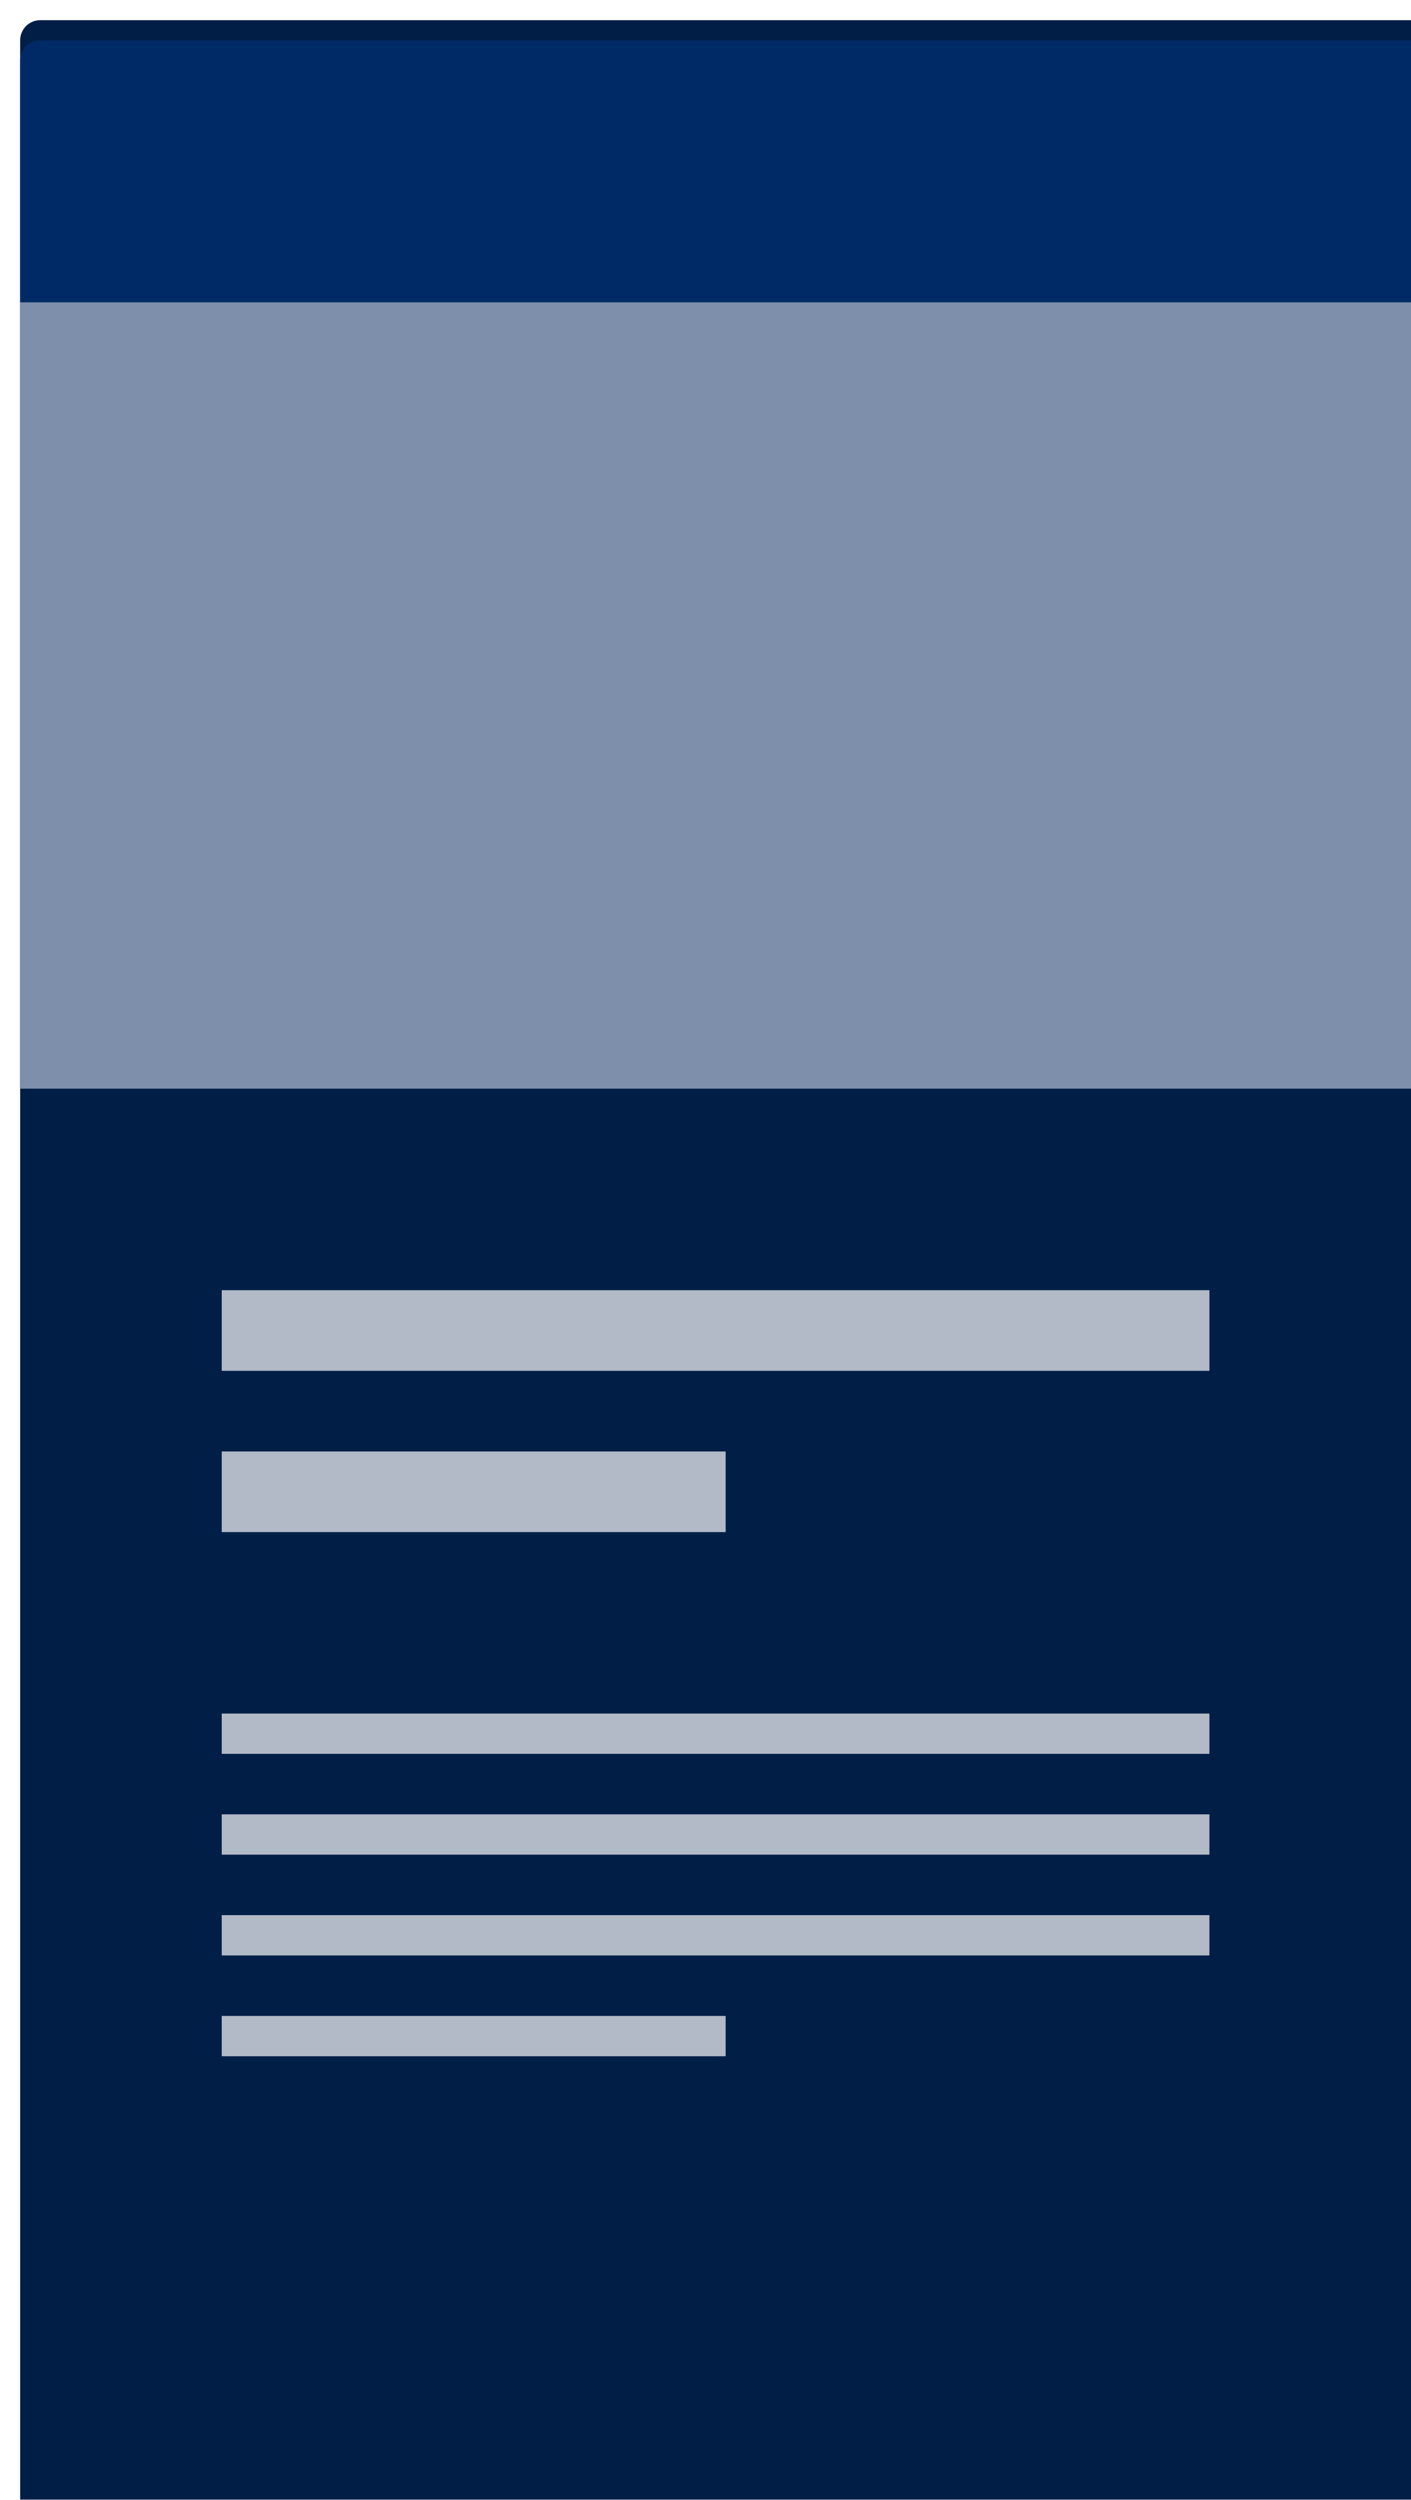 <svg width="70" height="124" viewBox="3 3 70 124" fill="none" xmlns="http://www.w3.org/2000/svg">
<g id="Farbschema/dunkel" filter="url(#filter0_d_4200_106791)">
<rect id="Rectangle 21" x="3" y="3" width="70" height="124" rx="1" fill="#001E46"/>
<path id="Rectangle 25" d="M3 5C3 4.448 3.448 4 4 4H72C72.552 4 73 4.448 73 5V17H3V5Z" fill="#002A66"/>
<g id="Rectangle 26">
<rect x="3" y="17" width="70" height="39" fill="#B2BAC7"/>
<rect x="3" y="17" width="70" height="39" fill="#002A66" fill-opacity="0.3"/>
</g>
<path id="Vector 1" d="M13 68H62" stroke="#B2BAC7" stroke-width="4"/>
<path id="Vector 3" d="M13 88H62" stroke="#B2BAC7" stroke-width="2"/>
<path id="Vector 5" d="M13 93H62" stroke="#B2BAC7" stroke-width="2"/>
<path id="Vector 6" d="M13 98H62" stroke="#B2BAC7" stroke-width="2"/>
<path id="Vector 2" d="M13 76H38" stroke="#B2BAC7" stroke-width="4"/>
<path id="Vector 4" d="M13 103H38" stroke="#B2BAC7" stroke-width="2"/>
</g>
<defs>
<filter id="filter0_d_4200_106791" x="0" y="0" width="78" height="132" filterUnits="userSpaceOnUse" color-interpolation-filters="sRGB">
<feFlood flood-opacity="0" result="BackgroundImageFix"/>
<feColorMatrix in="SourceAlpha" type="matrix" values="0 0 0 0 0 0 0 0 0 0 0 0 0 0 0 0 0 0 127 0" result="hardAlpha"/>
<feOffset dx="1" dy="1"/>
<feGaussianBlur stdDeviation="2"/>
<feComposite in2="hardAlpha" operator="out"/>
<feColorMatrix type="matrix" values="0 0 0 0 0 0 0 0 0 0 0 0 0 0 0 0 0 0 0.25 0"/>
<feBlend mode="normal" in2="BackgroundImageFix" result="effect1_dropShadow_4200_106791"/>
<feBlend mode="normal" in="SourceGraphic" in2="effect1_dropShadow_4200_106791" result="shape"/>
</filter>
</defs>
</svg>
